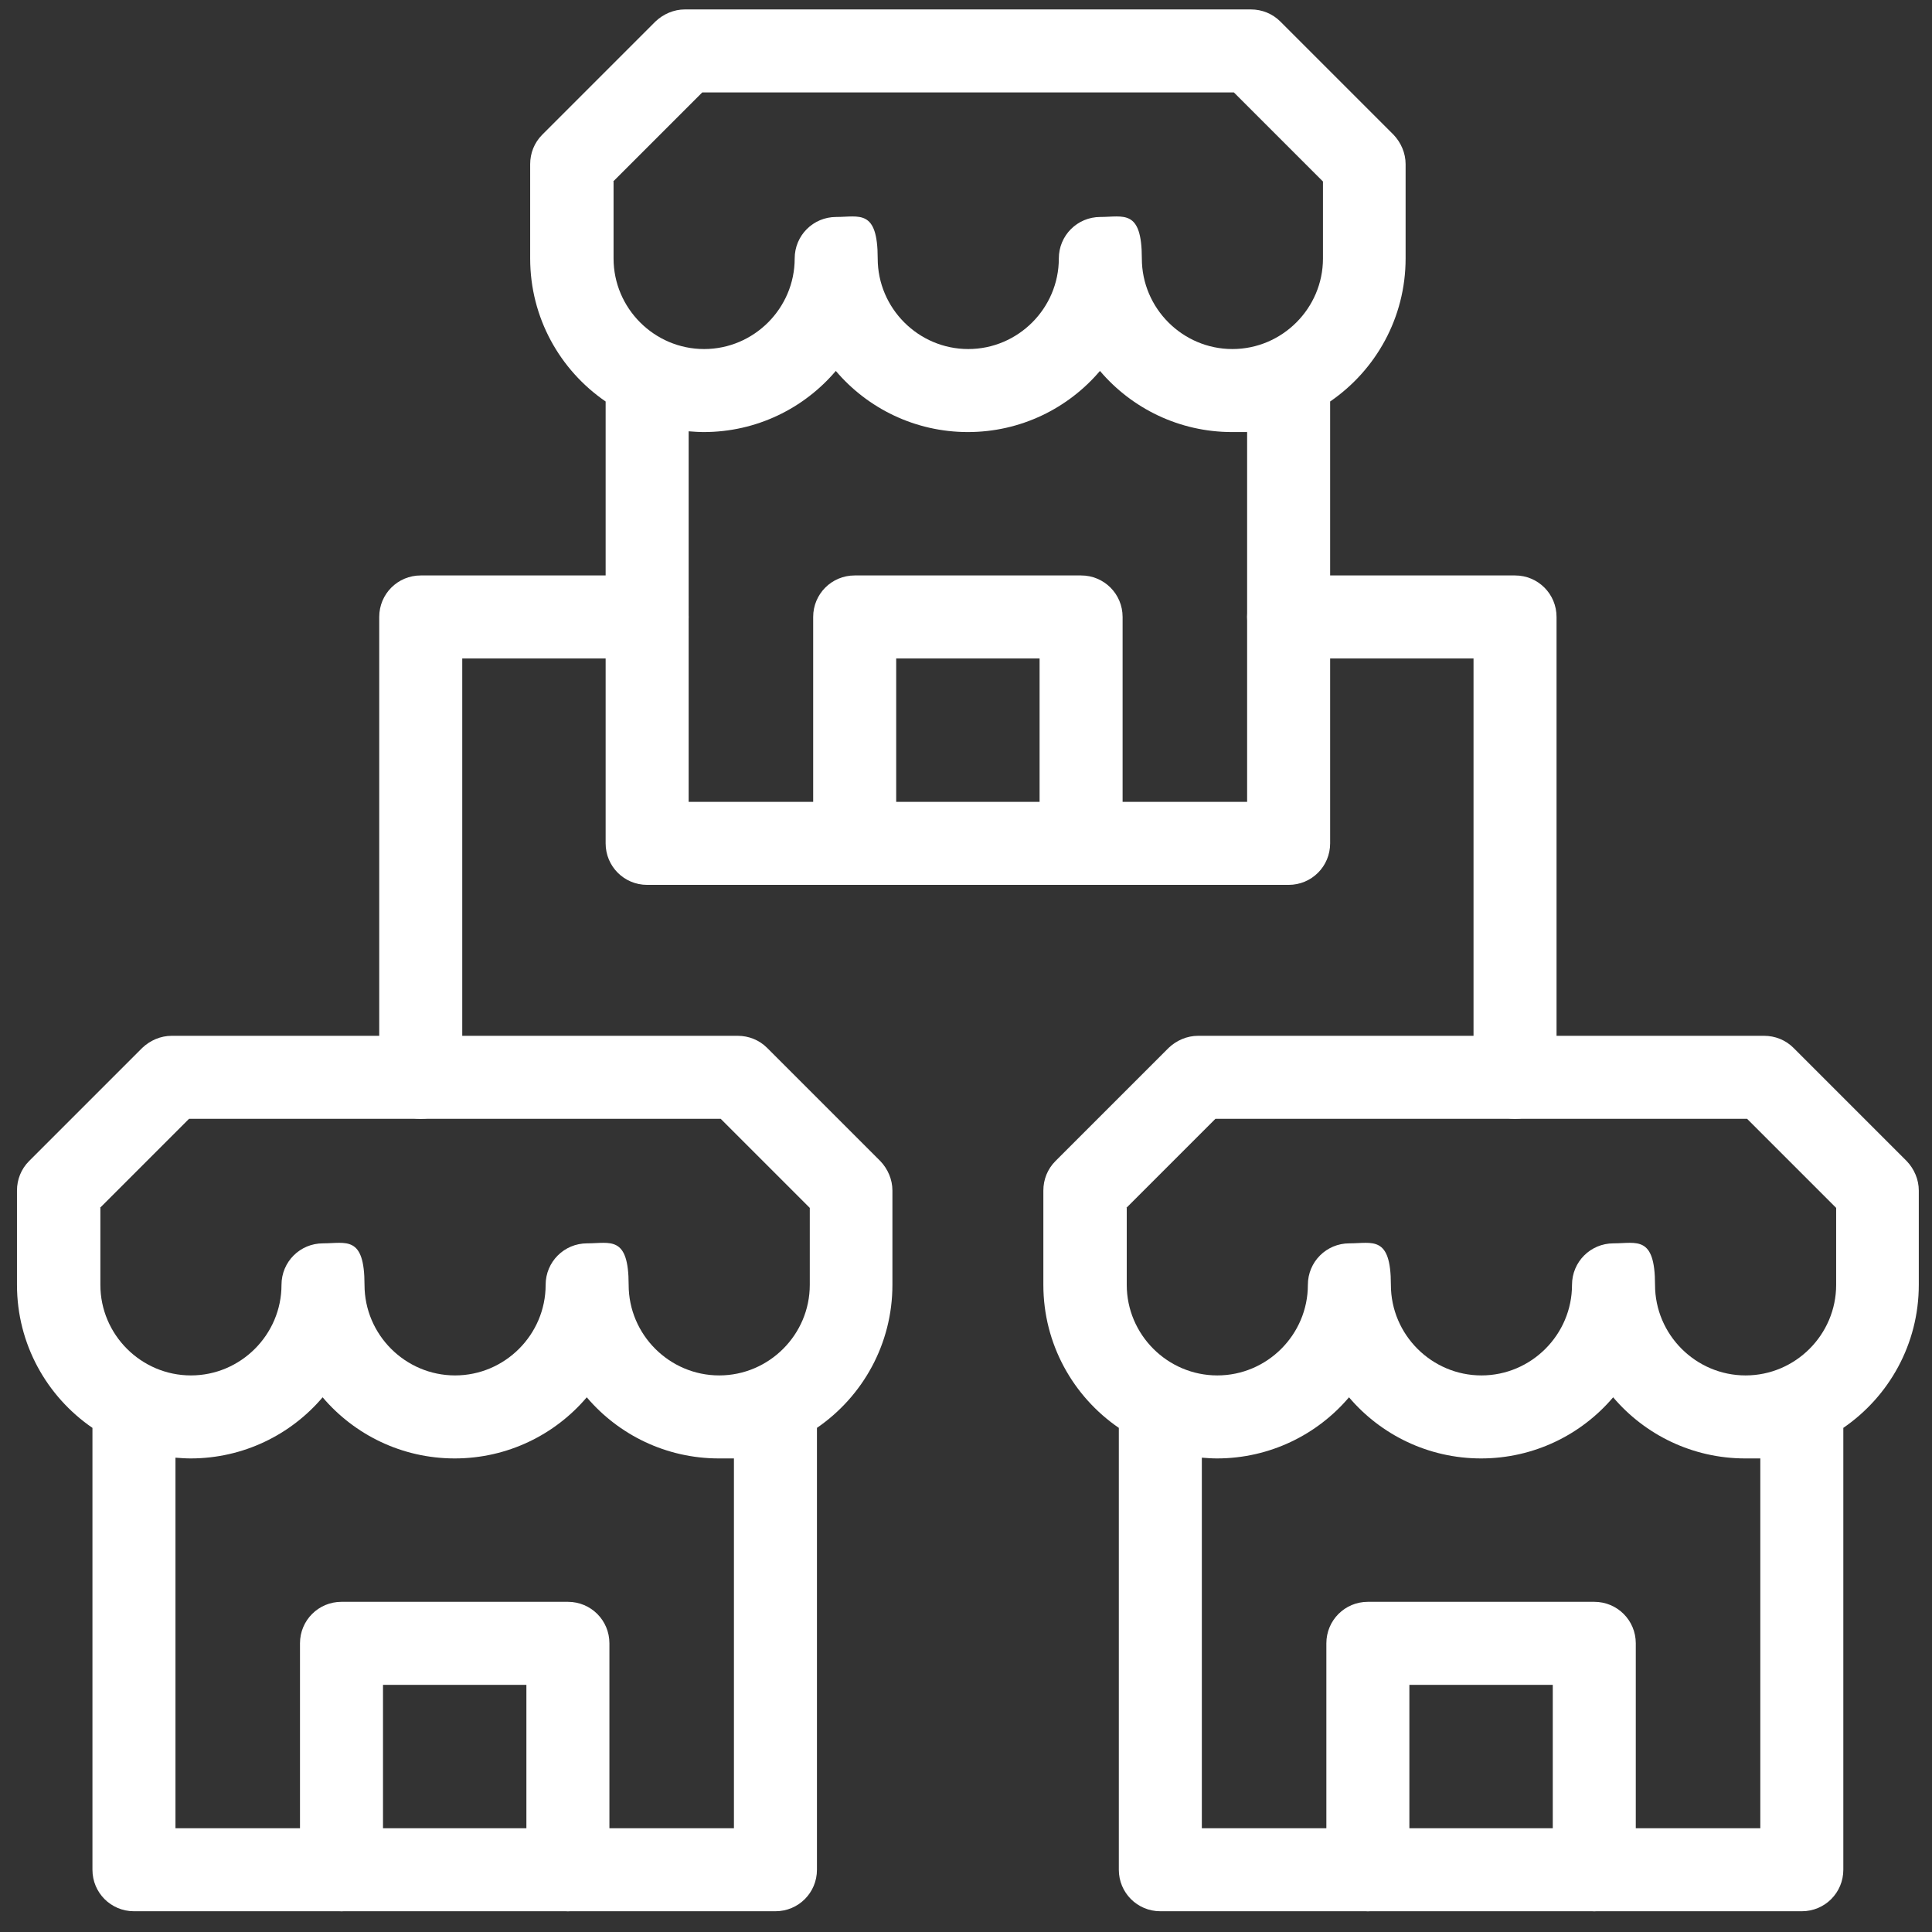 <?xml version="1.0" encoding="UTF-8"?>
<svg id="_レイヤー_1" data-name="レイヤー_1" xmlns="http://www.w3.org/2000/svg" version="1.1" viewBox="0 0 512 512">
  <rect x="0" y="0" width="512" height="512" fill="#333333" stroke="none"/>
  <!-- Generator: Adobe Illustrator 29.7.1, SVG Export Plug-In . SVG Version: 2.1.1 Build 8)  -->
  <defs>
    <style>
      .st0 {
        fill: #fff;
      }
    </style>
  </defs>
  <g id="_レイヤー_11" data-name="_レイヤー_1">
    <g>
      <path class="st0" d="M401.5,296.5c-6.1,0-11-4.9-11-11v-111h-49c-6.1,0-11-4.9-11-11s4.9-11,11-11h60c6.1,0,11,4.9,11,11v122c0,6.1-4.9,11-11,11Z"/>
      <path class="st0" d="M111.5,296.5c-6.1,0-11-4.9-11-11v-122c0-6.1,4.9-11,11-11h60c6.1,0,11,4.9,11,11s-4.9,11-11,11h-49v111c0,6.1-4.9,11-11,11Z"/>
      <path class="st0" d="M150.5,506.5c-6.1,0-11-4.9-11-11v-49h-38v49c0,6.1-4.9,11-11,11s-11-4.9-11-11v-60c0-6.1,4.9-11,11-11h60c6.1,0,11,4.9,11,11v60c0,6.1-4.9,11-11,11Z"/>
      <path class="st0" d="M422.5,506.5c-6.1,0-11-4.9-11-11v-49h-38v49c0,6.1-4.9,11-11,11s-11-4.9-11-11v-60c0-6.1,4.9-11,11-11h60c6.1,0,11,4.9,11,11v60c0,6.1-4.9,11-11,11Z"/>
      <path class="st0" d="M286.5,234.5c-6.1,0-11-4.9-11-11v-49h-38v49c0,6.1-4.9,11-11,11s-11-4.9-11-11v-60c0-6.1,4.9-11,11-11h60c6.1,0,11,4.9,11,11v60c0,6.1-4.9,11-11,11Z"/>
      <path class="st0" d="M233.3,307.7l-30-30c-2.1-2.1-4.9-3.2-7.8-3.2H45.5c-2.9,0-5.7,1.2-7.8,3.2l-30,30c-2.1,2.1-3.2,4.9-3.2,7.8v25c0,15.7,7.9,29.6,20,37.9v117.1c0,6.1,4.9,11,11,11h170c6.1,0,11-4.9,11-11v-117.1c12.1-8.3,20-22.2,20-37.9v-25c0-2.9-1.2-5.7-3.2-7.8ZM26.5,320.1l23.6-23.6h140.9l23.6,23.6v20.4c0,13.2-10.8,24-24,24s-24-10.8-24-24-4.9-11-11-11-11,4.9-11,11c0,13.2-10.8,24-24,24s-24-10.8-24-24-4.9-11-11-11-11,4.9-11,11c0,13.2-10.8,24-24,24s-24-10.8-24-24v-20.4h-.1ZM194.5,484.5H46.5v-98.2c1.3.1,2.7.2,4,.2,14,0,26.6-6.3,35-16.2,8.4,9.9,21,16.2,35,16.2s26.6-6.3,35-16.2c8.4,9.9,21,16.2,35,16.2s2.7,0,4-.2v98.2Z"/>
      <path class="st0" d="M505.3,307.7l-30-30c-2.1-2.1-4.9-3.2-7.8-3.2h-150c-2.9,0-5.7,1.2-7.8,3.2l-30,30c-2.1,2.1-3.2,4.9-3.2,7.8v25c0,15.7,7.9,29.6,20,37.9v117.1c0,6.1,4.9,11,11,11h170c6.1,0,11-4.9,11-11v-117.1c12.1-8.3,20-22.2,20-37.9v-25c0-2.9-1.2-5.7-3.2-7.8ZM298.5,320.1l23.6-23.6h140.9l23.6,23.6v20.4c0,13.2-10.8,24-24,24s-24-10.8-24-24-4.9-11-11-11-11,4.9-11,11c0,13.2-10.8,24-24,24s-24-10.8-24-24-4.9-11-11-11-11,4.9-11,11c0,13.2-10.8,24-24,24s-24-10.8-24-24v-20.4h-.1ZM466.5,484.5h-148v-98.2c1.3.1,2.7.2,4,.2,14,0,26.6-6.3,35-16.2,8.4,9.9,21,16.2,35,16.2s26.6-6.3,35-16.2c8.4,9.9,21,16.2,35,16.2s2.7,0,4-.2v98.2Z"/>
      <path class="st0" d="M369.3,35.7l-30-30c-2.1-2.1-4.9-3.2-7.8-3.2h-150c-2.9,0-5.7,1.2-7.8,3.2l-30,30c-2.1,2.1-3.2,4.9-3.2,7.8v25c0,15.7,7.9,29.6,20,37.9v117.1c0,6.1,4.9,11,11,11h170c6.1,0,11-4.9,11-11v-117.1c12.1-8.3,20-22.2,20-37.9v-25c0-2.9-1.2-5.7-3.2-7.8ZM162.5,48.1l23.6-23.6h140.9l23.6,23.6v20.4c0,13.2-10.8,24-24,24s-24-10.8-24-24-4.9-11-11-11-11,4.9-11,11c0,13.2-10.8,24-24,24s-24-10.8-24-24-4.9-11-11-11-11,4.9-11,11c0,13.2-10.8,24-24,24s-24-10.8-24-24v-20.4h-.1ZM330.5,212.5h-148v-98.2c1.3.1,2.7.2,4,.2,14,0,26.6-6.3,35-16.2,8.4,9.9,21,16.2,35,16.2s26.6-6.3,35-16.2c8.4,9.9,21,16.2,35,16.2s2.7,0,4-.2v98.2Z"/>
    </g>
  </g>
</svg>